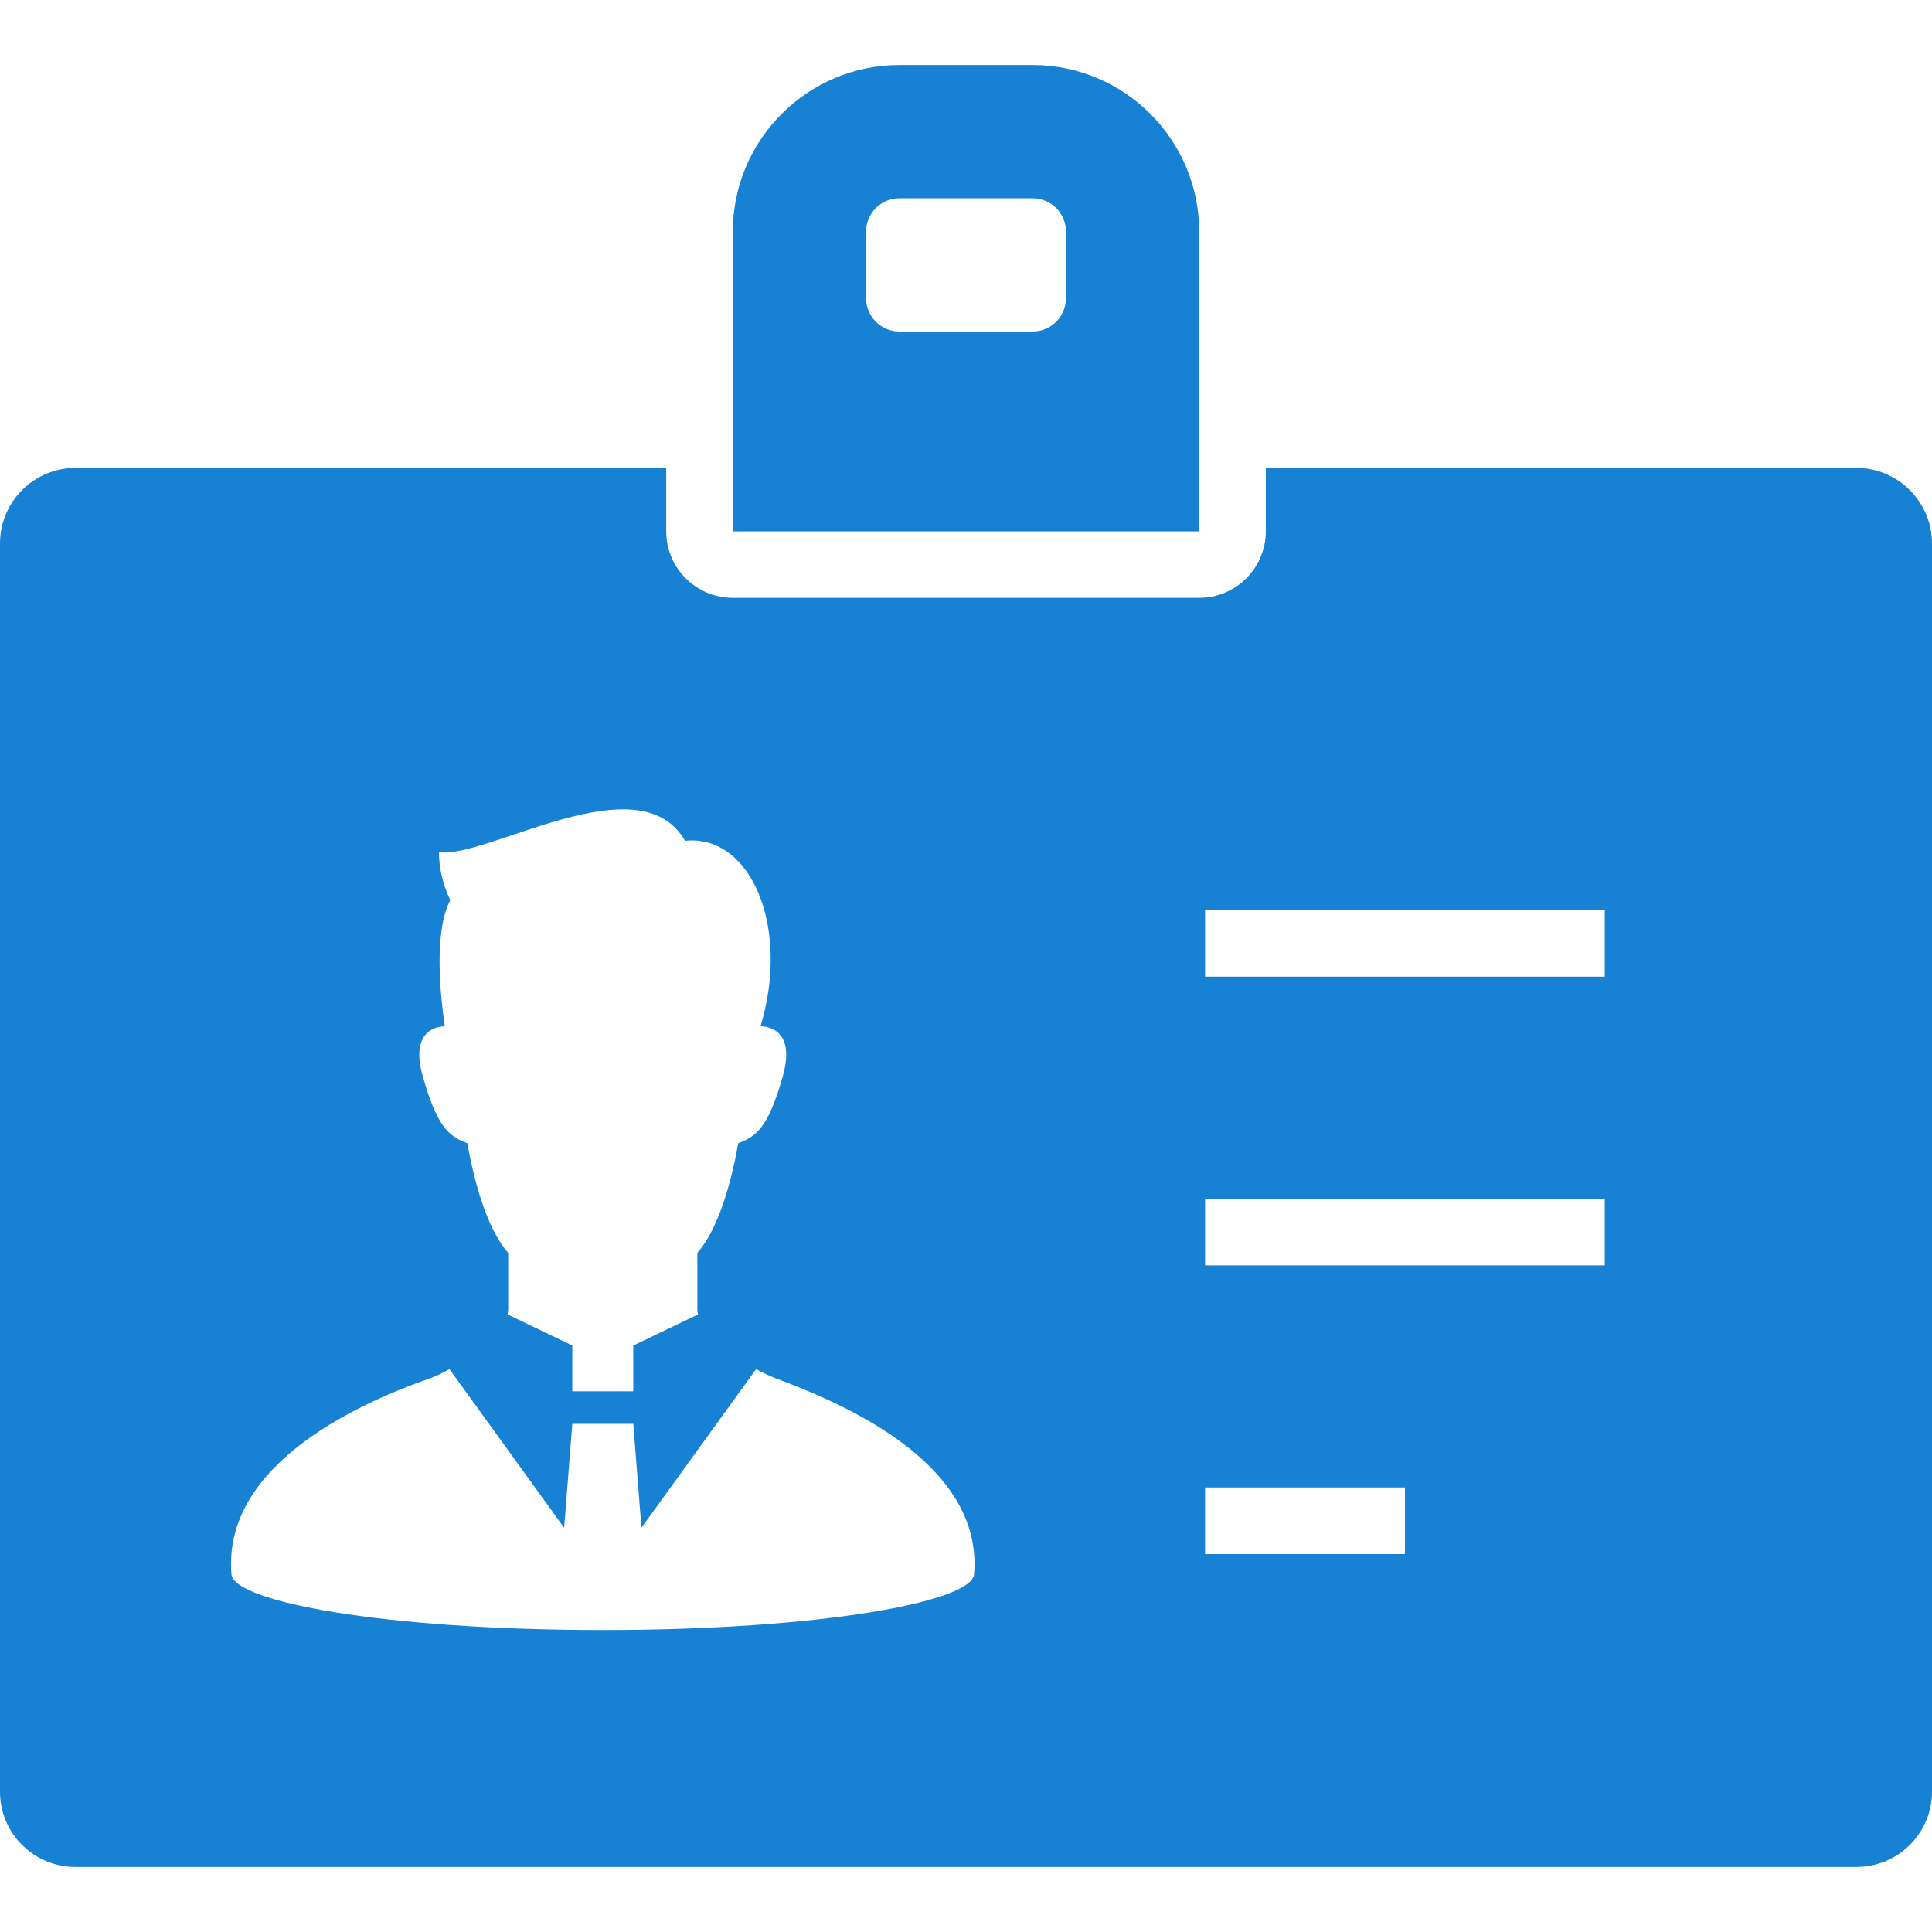 <!DOCTYPE svg PUBLIC "-//W3C//DTD SVG 1.1//EN" "http://www.w3.org/Graphics/SVG/1.1/DTD/svg11.dtd">
<!-- Uploaded to: SVG Repo, www.svgrepo.com, Transformed by: SVG Repo Mixer Tools -->
<svg height="800px" width="800px" version="1.1" id="_x32_" xmlns="http://www.w3.org/2000/svg" xmlns:xlink="http://www.w3.org/1999/xlink" viewBox="0 0 512 512" xml:space="preserve" fill="#000000">
<g id="SVGRepo_bgCarrier" stroke-width="0"/>
<g id="SVGRepo_tracerCarrier" stroke-linecap="round" stroke-linejoin="round"/>
<g id="SVGRepo_iconCarrier"> <style type="text/css"> .st0{fill:#1782d3;} </style> <g> <path class="st0" d="M317.796,61.373c0-24.336-19.802-44.138-44.138-44.138h-35.311c-24.337,0-44.138,19.802-44.138,44.138v79.449 h123.587V61.373z M282.485,79.029c0,4.88-3.948,8.828-8.828,8.828h-35.311c-4.88,0-8.828-3.948-8.828-8.828V61.373 c0-4.879,3.948-8.828,8.828-8.828h35.311c4.879,0,8.828,3.949,8.828,8.828V79.029z"/> <path class="st0" d="M491.965,124.003H335.451v16.776c0,9.801-7.94,17.655-17.655,17.655H194.209 c-9.707,0-17.656-7.854-17.656-17.655v-16.776H20.039C8.918,124.003,0,133.012,0,144.047v330.77 c0,11.035,8.918,19.949,20.039,19.949h471.926c11.034,0,20.035-8.914,20.035-19.949v-330.77 C512,133.012,502.999,124.003,491.965,124.003z M117.88,271.979c-1.238-8.431-2.94-25.095,1.465-33.458 c0,0-3.008-5.465-3.008-12.681c12.668,1.802,53.117-24.155,65.19-3.017c17.496-1.818,27.962,22.871,20.018,49.156 c0,0,9.81-0.457,5.888,13.284c-3.672,12.897-6.625,15.854-11.788,17.69c-2.216,12.534-5.936,23.604-10.837,29.052 c0,6.534,0,11.301,0,15.121c0,0.379,0.073,0.793,0.181,1.207l-17.164,8.25v12.129h-16.155v-12.129l-17.173-8.268 c0.108-0.413,0.181-0.81,0.181-1.189c0-3.82,0-8.586,0-15.121c-4.901-5.448-8.604-16.518-10.827-29.052 c-5.173-1.837-8.117-4.793-11.798-17.69C108.281,272.073,117.152,271.979,117.88,271.979z M159.751,431.971 c-57.957,0-97.794-7.509-98.414-14.759c-2.504-30.19,36.595-46.311,52.522-51.906c1.561-0.56,3.371-1.422,5.25-2.474l30.397,42.044 l2.164-27.544h16.155l2.164,27.544l30.388-42.044c1.828,0.999,3.612,1.853,5.259,2.474c15.81,5.906,55.026,21.69,52.513,51.906 C257.536,424.463,217.7,431.971,159.751,431.971z M372.317,411.851h-52.962v-17.655h52.962V411.851z M425.283,335.341H319.356 v-17.655h105.928V335.341z M425.283,258.832H319.356v-17.656h105.928V258.832z"/> </g> </g>
</svg>